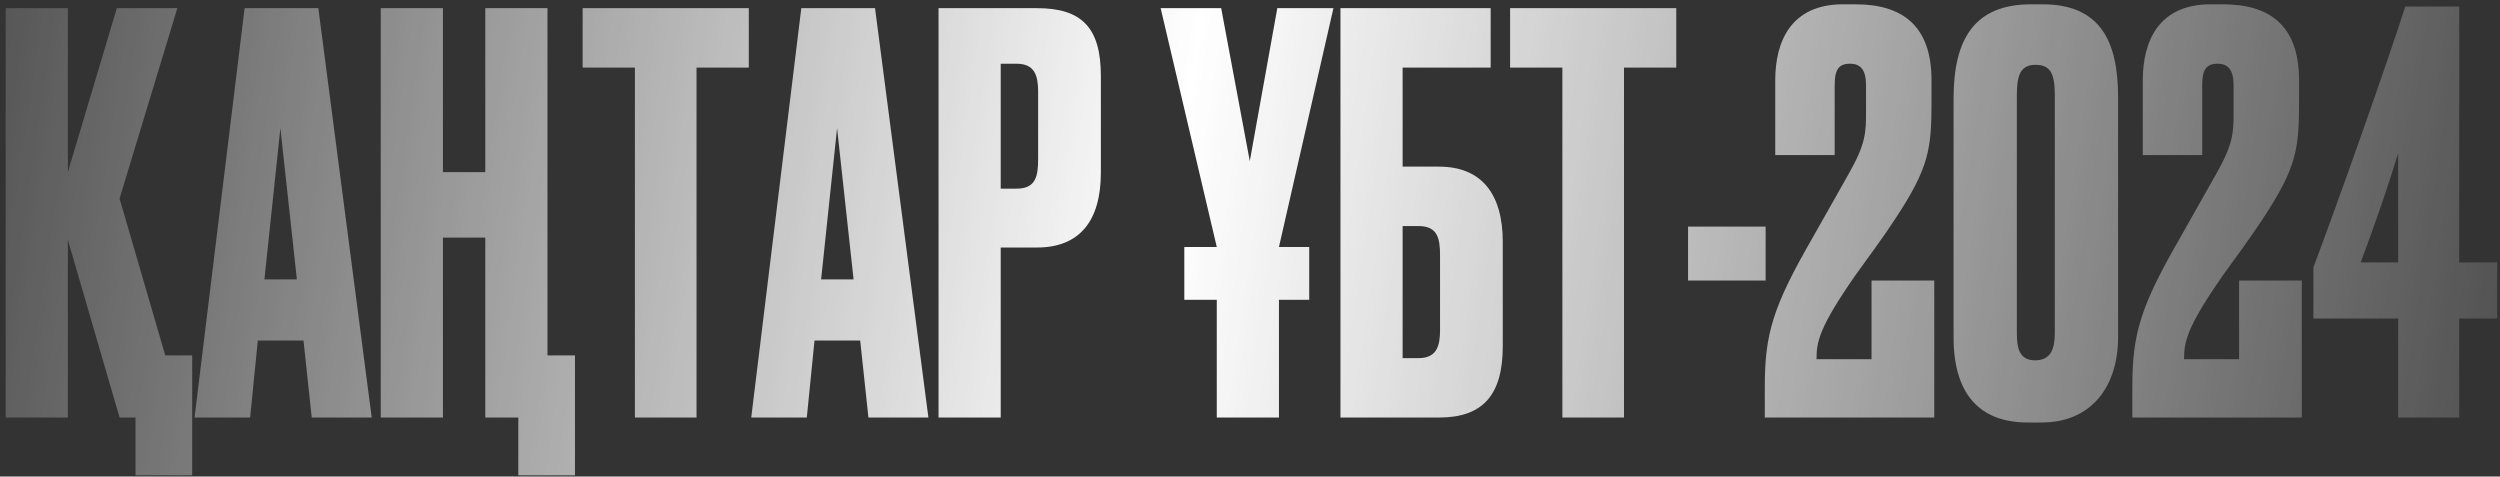 <?xml version="1.0" encoding="UTF-8"?> <svg xmlns="http://www.w3.org/2000/svg" width="320" height="61" viewBox="0 0 320 61" fill="none"><rect x="0" y="0" width="320" height="61" fill="#333333" stroke="none"/> <path d="M24.602 60.841H17.348V53.446H15.305L8.684 30.696V53.446H0.726V1.045H8.684V22.033L14.953 1.045H22.7L15.305 25.414L21.151 45.487H24.602V60.841ZM39.902 53.446L38.846 43.585H33L32.014 53.446H24.9L31.309 1.045H40.747L47.579 53.446H39.902ZM35.888 16.399L33.845 35.767H38.001L35.888 16.399ZM73.597 60.841H66.343V53.446H62.117V30.415H56.694V53.446H48.735V1.045H56.694V22.033H62.117V1.045H70.076V45.487H73.597V60.841ZM74.577 1.045H95.847V8.651H89.156V53.446H81.268V8.651H74.577V1.045ZM111.159 53.446L110.103 43.585H104.257L103.271 53.446H96.157L102.567 1.045H112.004L118.836 53.446H111.159ZM107.145 16.399L105.102 35.767H109.258L107.145 16.399ZM132.74 31.682H128.091V53.446H120.133V1.045H132.74C138.374 1.045 140.91 3.439 140.91 9.708V22.104C140.91 28.302 138.163 31.682 132.74 31.682ZM128.091 8.158V24.146H130.134C132.599 24.146 132.881 22.526 132.881 20.343V11.75C132.881 9.708 132.458 8.158 130.134 8.158H128.091ZM155.747 38.373H151.592V31.612H155.747L148.563 1.045H156.311L159.973 20.625L163.495 1.045H170.679L163.706 31.612H167.58V38.373H163.706V53.446H155.747V38.373ZM171.578 53.446V1.045H190.805V8.651H179.536V21.329H184.185C189.608 21.329 192.355 24.78 192.355 30.978V44.29C192.355 50.558 189.819 53.446 184.185 53.446H171.578ZM179.536 45.839H181.579C183.903 45.839 184.326 44.29 184.326 42.247V32.739C184.326 30.555 184.044 28.936 181.579 28.936H179.536V45.839ZM193.293 1.045H214.563V8.651H207.872V53.446H199.984V8.651H193.293V1.045ZM216.071 29.006H226.001V35.908H216.071V29.006ZM236.81 8.158C235.331 8.158 234.838 8.933 234.838 10.905V19.85H227.231V10.271C227.231 5.271 229.274 0.552 235.894 0.552H237.514C243.431 0.552 247.234 3.228 247.234 10.271V12.877C247.234 19.075 246.952 21.399 242.585 28.02C241.177 30.203 239.134 32.95 237.514 35.204C232.795 41.965 232.514 43.797 232.514 45.98H239.557V35.908H247.586V53.446H225.893V49.502C225.893 42.67 226.95 39.219 232.021 30.415L236.599 22.315C238.852 18.371 238.852 16.892 238.852 14.286V10.905C238.852 8.933 238.148 8.158 236.81 8.158ZM271.116 12.454V43.163C271.116 49.431 267.735 54.08 261.326 54.08H259.565C253.367 54.08 250.057 50.417 250.057 43.163V12.595C250.057 4.989 252.733 0.552 259.987 0.552H261.467C268.932 0.552 271.116 5.411 271.116 12.454ZM263.016 42.599V12.173C263.016 9.426 262.453 8.299 260.551 8.299C258.649 8.299 258.156 9.567 258.156 12.173V42.599C258.156 44.501 258.438 46.121 260.481 46.121C262.523 46.121 263.016 44.642 263.016 42.599ZM283.856 8.158C282.377 8.158 281.884 8.933 281.884 10.905V19.85H274.277V10.271C274.277 5.271 276.32 0.552 282.94 0.552H284.56C290.477 0.552 294.28 3.228 294.28 10.271V12.877C294.28 19.075 293.998 21.399 289.631 28.02C288.223 30.203 286.18 32.95 284.56 35.204C279.841 41.965 279.56 43.797 279.56 45.98H286.603V35.908H294.632V53.446H272.939V49.502C272.939 42.67 273.996 39.219 279.067 30.415L283.645 22.315C285.899 18.371 285.899 16.892 285.899 14.286V10.905C285.899 8.933 285.194 8.158 283.856 8.158ZM306.963 33.584V19.639C305.555 24.217 303.935 28.865 302.174 33.584H306.963ZM296.117 40.768V34.218C299.075 26.4 305.414 8.51 307.879 0.833H314.781V33.584H319.641V40.768H314.781V53.446H306.963V40.768H296.117Z" fill="url(#paint0_linear_1311_803)"></path> <defs> <linearGradient id="paint0_linear_1311_803" x1="-32.841" y1="7.456" x2="348.58" y2="63.23" gradientUnits="userSpaceOnUse"> <stop stop-color="white" stop-opacity="0"></stop> <stop offset="0.477" stop-color="white"></stop> <stop offset="1" stop-color="white" stop-opacity="0"></stop> </linearGradient> </defs> </svg> 